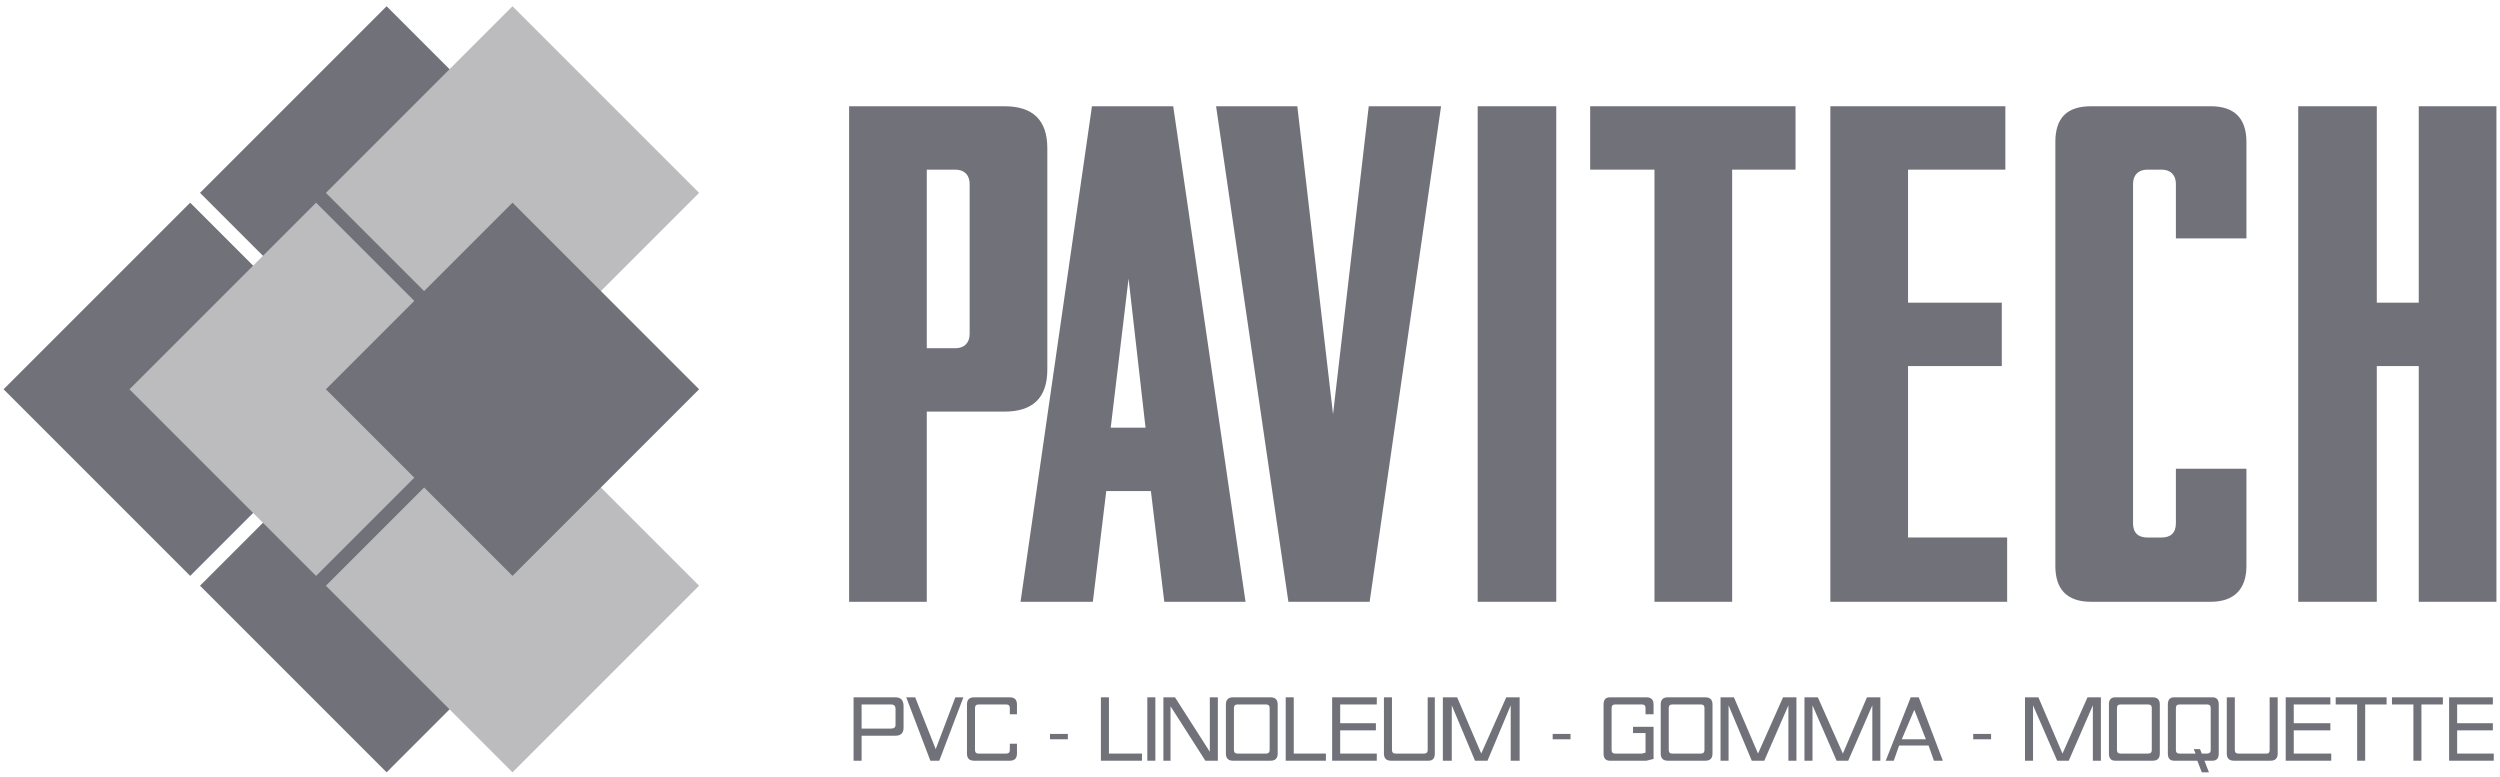 <svg width="280" height="87" viewBox="0 0 280 87" fill="none" xmlns="http://www.w3.org/2000/svg">
<path d="M0.4 43.6L21.3 64.5L42.2 43.6L21.3 22.7L0.4 43.6Z" fill="#71717A"/>
<path d="M22.4 21.6L43.3 42.5L64.2 21.6L43.3 0.7L22.4 21.6Z" fill="#71717A"/>
<path d="M43.3 86.5L64.2 65.6L43.3 44.7L22.4 65.6L43.3 86.5Z" fill="#71717A"/>
<path d="M14.5 43.6L35.4 64.5L56.3 43.6L35.4 22.7L14.5 43.6Z" fill="#BCBCBF"/>
<path d="M36.5 21.6L57.4 42.5L78.3 21.6L57.4 0.7L36.5 21.6Z" fill="#BCBCBF"/>
<path d="M57.4 86.5L78.3 65.6L57.4 44.7L36.5 65.6L57.4 86.5Z" fill="#BCBCBF"/>
<path d="M36.5 43.6L57.4 64.5L78.3 43.6L57.4 22.7L36.5 43.6Z" fill="#71717A"/>
<path fill-rule="evenodd" clip-rule="evenodd" d="M112.5 46.1H103.8V67.4H95.1V11.9H112.5C115.7 11.9 117.3 13.467 117.3 16.6V41.4C117.3 44.533 115.7 46.1 112.5 46.1ZM103.8 39H107C108 39 108.6 38.4 108.6 37.4V20.6C108.6 19.6 108 19 107 19H103.8V39Z" fill="#71717A"/>
<path fill-rule="evenodd" clip-rule="evenodd" d="M130.4 67.4L128.9 55H123.9L122.4 67.4H114.3L122.3 11.9H131.4L139.5 67.4H130.4ZM128.3 47.9L126.4 31.2L124.4 47.9H128.3Z" fill="#71717A"/>
<path d="M144.3 67.4L136.2 11.9H145.3L149.3 46.4L153.3 11.9H161.4L153.4 67.4H144.3Z" fill="#71717A"/>
<path d="M165.5 67.4V11.9H174.3V67.4H165.5Z" fill="#71717A"/>
<path d="M194 19V67.4H185.3V19H178.1V11.9H201.1V19H194Z" fill="#71717A"/>
<path d="M213.7 19V33.9H224.2V41H213.7V60.2H224.8V67.4H205V11.9H224.6V19H213.7Z" fill="#71717A"/>
<path d="M243.7 26.7V20.6C243.7 19.6 243.1 19 242.1 19H240.5C239.5 19 238.9 19.6 238.9 20.6V58.6C238.9 59.7 239.5 60.2 240.5 60.2H242.1C243.1 60.2 243.7 59.7 243.7 58.6V52.5H251.6V63.4C251.6 66 250.2 67.4 247.6 67.4H234.2C231.5 67.4 230.2 66 230.2 63.4V15.9C230.2 13.2 231.5 11.9 234.2 11.9H247.6C250.2 11.9 251.6 13.2 251.6 15.9V26.7H243.7Z" fill="#71717A"/>
<path d="M270.9 67.4V41H266.2V67.4H257.4V11.9H266.2V33.9H270.9V11.9H279.6V67.4H270.9Z" fill="#71717A"/>
<path fill-rule="evenodd" clip-rule="evenodd" d="M100.3 82.4H96.5V85.2H95.6V78.1H100.3C100.9 78.1 101.2 78.433 101.2 79.1V81.5C101.2 82.1 100.9 82.4 100.3 82.4ZM96.5 81.6H99.8C100.133 81.6 100.3 81.467 100.3 81.2V79.4C100.3 79.067 100.133 78.9 99.8 78.9H96.5V81.6Z" fill="#71717A"/>
<path d="M104.2 85.2L101.5 78.1H102.5L104.8 83.9L107 78.1H107.9L105.2 85.2H104.2Z" fill="#71717A"/>
<path d="M113.1 80V79.3C113.1 79.033 112.967 78.9 112.7 78.9H109.6C109.333 78.9 109.2 79.033 109.2 79.3V84C109.2 84.267 109.333 84.4 109.6 84.4H112.7C112.967 84.4 113.1 84.267 113.1 84V83.3H113.9V84.4C113.9 84.933 113.633 85.2 113.1 85.2H109.1C108.567 85.2 108.3 84.933 108.3 84.4V78.9C108.3 78.367 108.567 78.1 109.1 78.1H113.1C113.633 78.1 113.9 78.367 113.9 78.9V80H113.1Z" fill="#71717A"/>
<path d="M117.6 82.8V82.2H119.6V82.8H117.6Z" fill="#71717A"/>
<path d="M127.9 84.4V85.2H123.3V78.1H124.2V84.4H127.9Z" fill="#71717A"/>
<path d="M128.5 85.2V78.1H129.4V85.2H128.5Z" fill="#71717A"/>
<path d="M135 85.2L131.1 79.1V85.2H130.3V78.1H131.6L135.5 84.2V78.1H136.4V85.2H135Z" fill="#71717A"/>
<path fill-rule="evenodd" clip-rule="evenodd" d="M142.3 85.2H138.1C137.567 85.2 137.3 84.933 137.3 84.4V78.9C137.3 78.367 137.567 78.1 138.1 78.1H142.3C142.833 78.1 143.1 78.367 143.1 78.9V84.4C143.1 84.933 142.833 85.2 142.3 85.2ZM138.2 79.3V84C138.2 84.267 138.333 84.4 138.6 84.4H141.8C142.067 84.4 142.2 84.267 142.2 84V79.3C142.2 79.033 142.067 78.9 141.8 78.9H138.6C138.333 78.9 138.2 79.033 138.2 79.3Z" fill="#71717A"/>
<path d="M148.5 84.4V85.2H144V78.1H144.9V84.4H148.5Z" fill="#71717A"/>
<path d="M150.1 78.9V81H154.1V81.8H150.1V84.4H154.2V85.2H149.2V78.1H154.2V78.9H150.1Z" fill="#71717A"/>
<path d="M160 85.2H155.8C155.267 85.2 155 84.933 155 84.4V78.1H155.9V84C155.9 84.267 156.033 84.4 156.3 84.4H159.5C159.767 84.4 159.9 84.267 159.9 84V78.1H160.7V84.4C160.7 84.933 160.467 85.2 160 85.2Z" fill="#71717A"/>
<path d="M169.2 85.2V79L166.6 85.2H165.2L162.6 79V85.2H161.6V78.1H163.2L165.9 84.4L168.7 78.1H170.2V85.2H169.2Z" fill="#71717A"/>
<path d="M173.9 82.8V82.2H175.9V82.8H173.9Z" fill="#71717A"/>
<path d="M184.3 80V79.3C184.3 79.033 184.167 78.9 183.9 78.9H180.9C180.633 78.9 180.5 79.033 180.5 79.3V84C180.5 84.267 180.633 84.4 180.9 84.4H183.9L184.3 84.3V82.1H182.9V81.4H185.2V85L184.4 85.2H180.3C179.833 85.2 179.6 84.933 179.6 84.4V78.9C179.6 78.367 179.833 78.1 180.3 78.1H184.4C184.933 78.1 185.2 78.367 185.2 78.9V80H184.3Z" fill="#71717A"/>
<path fill-rule="evenodd" clip-rule="evenodd" d="M191 85.2H186.8C186.267 85.2 186 84.933 186 84.4V78.9C186 78.367 186.267 78.1 186.8 78.1H191C191.533 78.1 191.8 78.367 191.8 78.9V84.4C191.8 84.933 191.533 85.2 191 85.2ZM186.9 79.3V84C186.9 84.267 187.033 84.4 187.3 84.4H190.5C190.767 84.4 190.9 84.267 190.9 84V79.3C190.9 79.033 190.767 78.9 190.5 78.9H187.3C187.033 78.9 186.9 79.033 186.9 79.3Z" fill="#71717A"/>
<path d="M200.3 85.2V79L197.6 85.2H196.2L193.6 79V85.2H192.7V78.1H194.2L196.9 84.4L199.7 78.1H201.2V85.2H200.3Z" fill="#71717A"/>
<path d="M209.7 85.2V79L207 85.2H205.7L203 79V85.2H202.1V78.1H203.6L206.4 84.4L209.1 78.1H210.6V85.2H209.7Z" fill="#71717A"/>
<path fill-rule="evenodd" clip-rule="evenodd" d="M216.6 85.2L216 83.5H212.7L212.1 85.2H211.2L214 78.1H214.9L217.6 85.2H216.6ZM215.7 82.8L214.4 79.5L213 82.8H215.7Z" fill="#71717A"/>
<path d="M221 82.8V82.2H223V82.8H221Z" fill="#71717A"/>
<path d="M234.4 85.2V79L231.7 85.2H230.4L227.7 79V85.2H226.8V78.1H228.3L231 84.4L233.8 78.1H235.3V85.2H234.4Z" fill="#71717A"/>
<path fill-rule="evenodd" clip-rule="evenodd" d="M241.1 85.2H236.9C236.433 85.2 236.2 84.933 236.2 84.4V78.9C236.2 78.367 236.433 78.1 236.9 78.1H241.1C241.633 78.1 241.9 78.367 241.9 78.9V84.4C241.9 84.933 241.633 85.2 241.1 85.2ZM237.1 79.3V84C237.1 84.267 237.233 84.4 237.5 84.4H240.6C240.867 84.4 241 84.267 241 84V79.3C241 79.033 240.867 78.9 240.6 78.9H237.5C237.233 78.9 237.1 79.033 237.1 79.3Z" fill="#71717A"/>
<path fill-rule="evenodd" clip-rule="evenodd" d="M247.8 85.2H246.9L247.4 86.5H246.6L246.1 85.2H243.5C243.033 85.2 242.8 84.933 242.8 84.4V78.9C242.8 78.367 243.033 78.1 243.5 78.1H247.8C248.267 78.1 248.5 78.367 248.5 78.9V84.4C248.5 84.933 248.267 85.2 247.8 85.2ZM243.7 79.3V84C243.7 84.267 243.833 84.4 244.1 84.4H245.9L245.7 83.9H246.4L246.6 84.4H247.2C247.467 84.4 247.6 84.267 247.6 84V79.3C247.6 79.033 247.467 78.9 247.2 78.9H244.1C243.833 78.9 243.7 79.033 243.7 79.3Z" fill="#71717A"/>
<path d="M254.3 85.2H250.2C249.667 85.2 249.4 84.933 249.4 84.4V78.1H250.3V84C250.3 84.267 250.433 84.4 250.7 84.4H253.9C254.1 84.4 254.2 84.267 254.2 84V78.1H255.1V84.4C255.1 84.933 254.833 85.2 254.3 85.2Z" fill="#71717A"/>
<path d="M256.9 78.9V81H261V81.8H256.9V84.4H261.1V85.2H256V78.1H261V78.9H256.9Z" fill="#71717A"/>
<path d="M264.9 78.9V85.2H264V78.9H261.6V78.1H267.3V78.9H264.9Z" fill="#71717A"/>
<path d="M271.2 78.9V85.2H270.3V78.9H267.9V78.1H273.6V78.9H271.2Z" fill="#71717A"/>
<path d="M275.2 78.9V81H279.2V81.8H275.2V84.4H279.3V85.2H274.3V78.1H279.2V78.9H275.2Z" fill="#71717A"/>
</svg>
